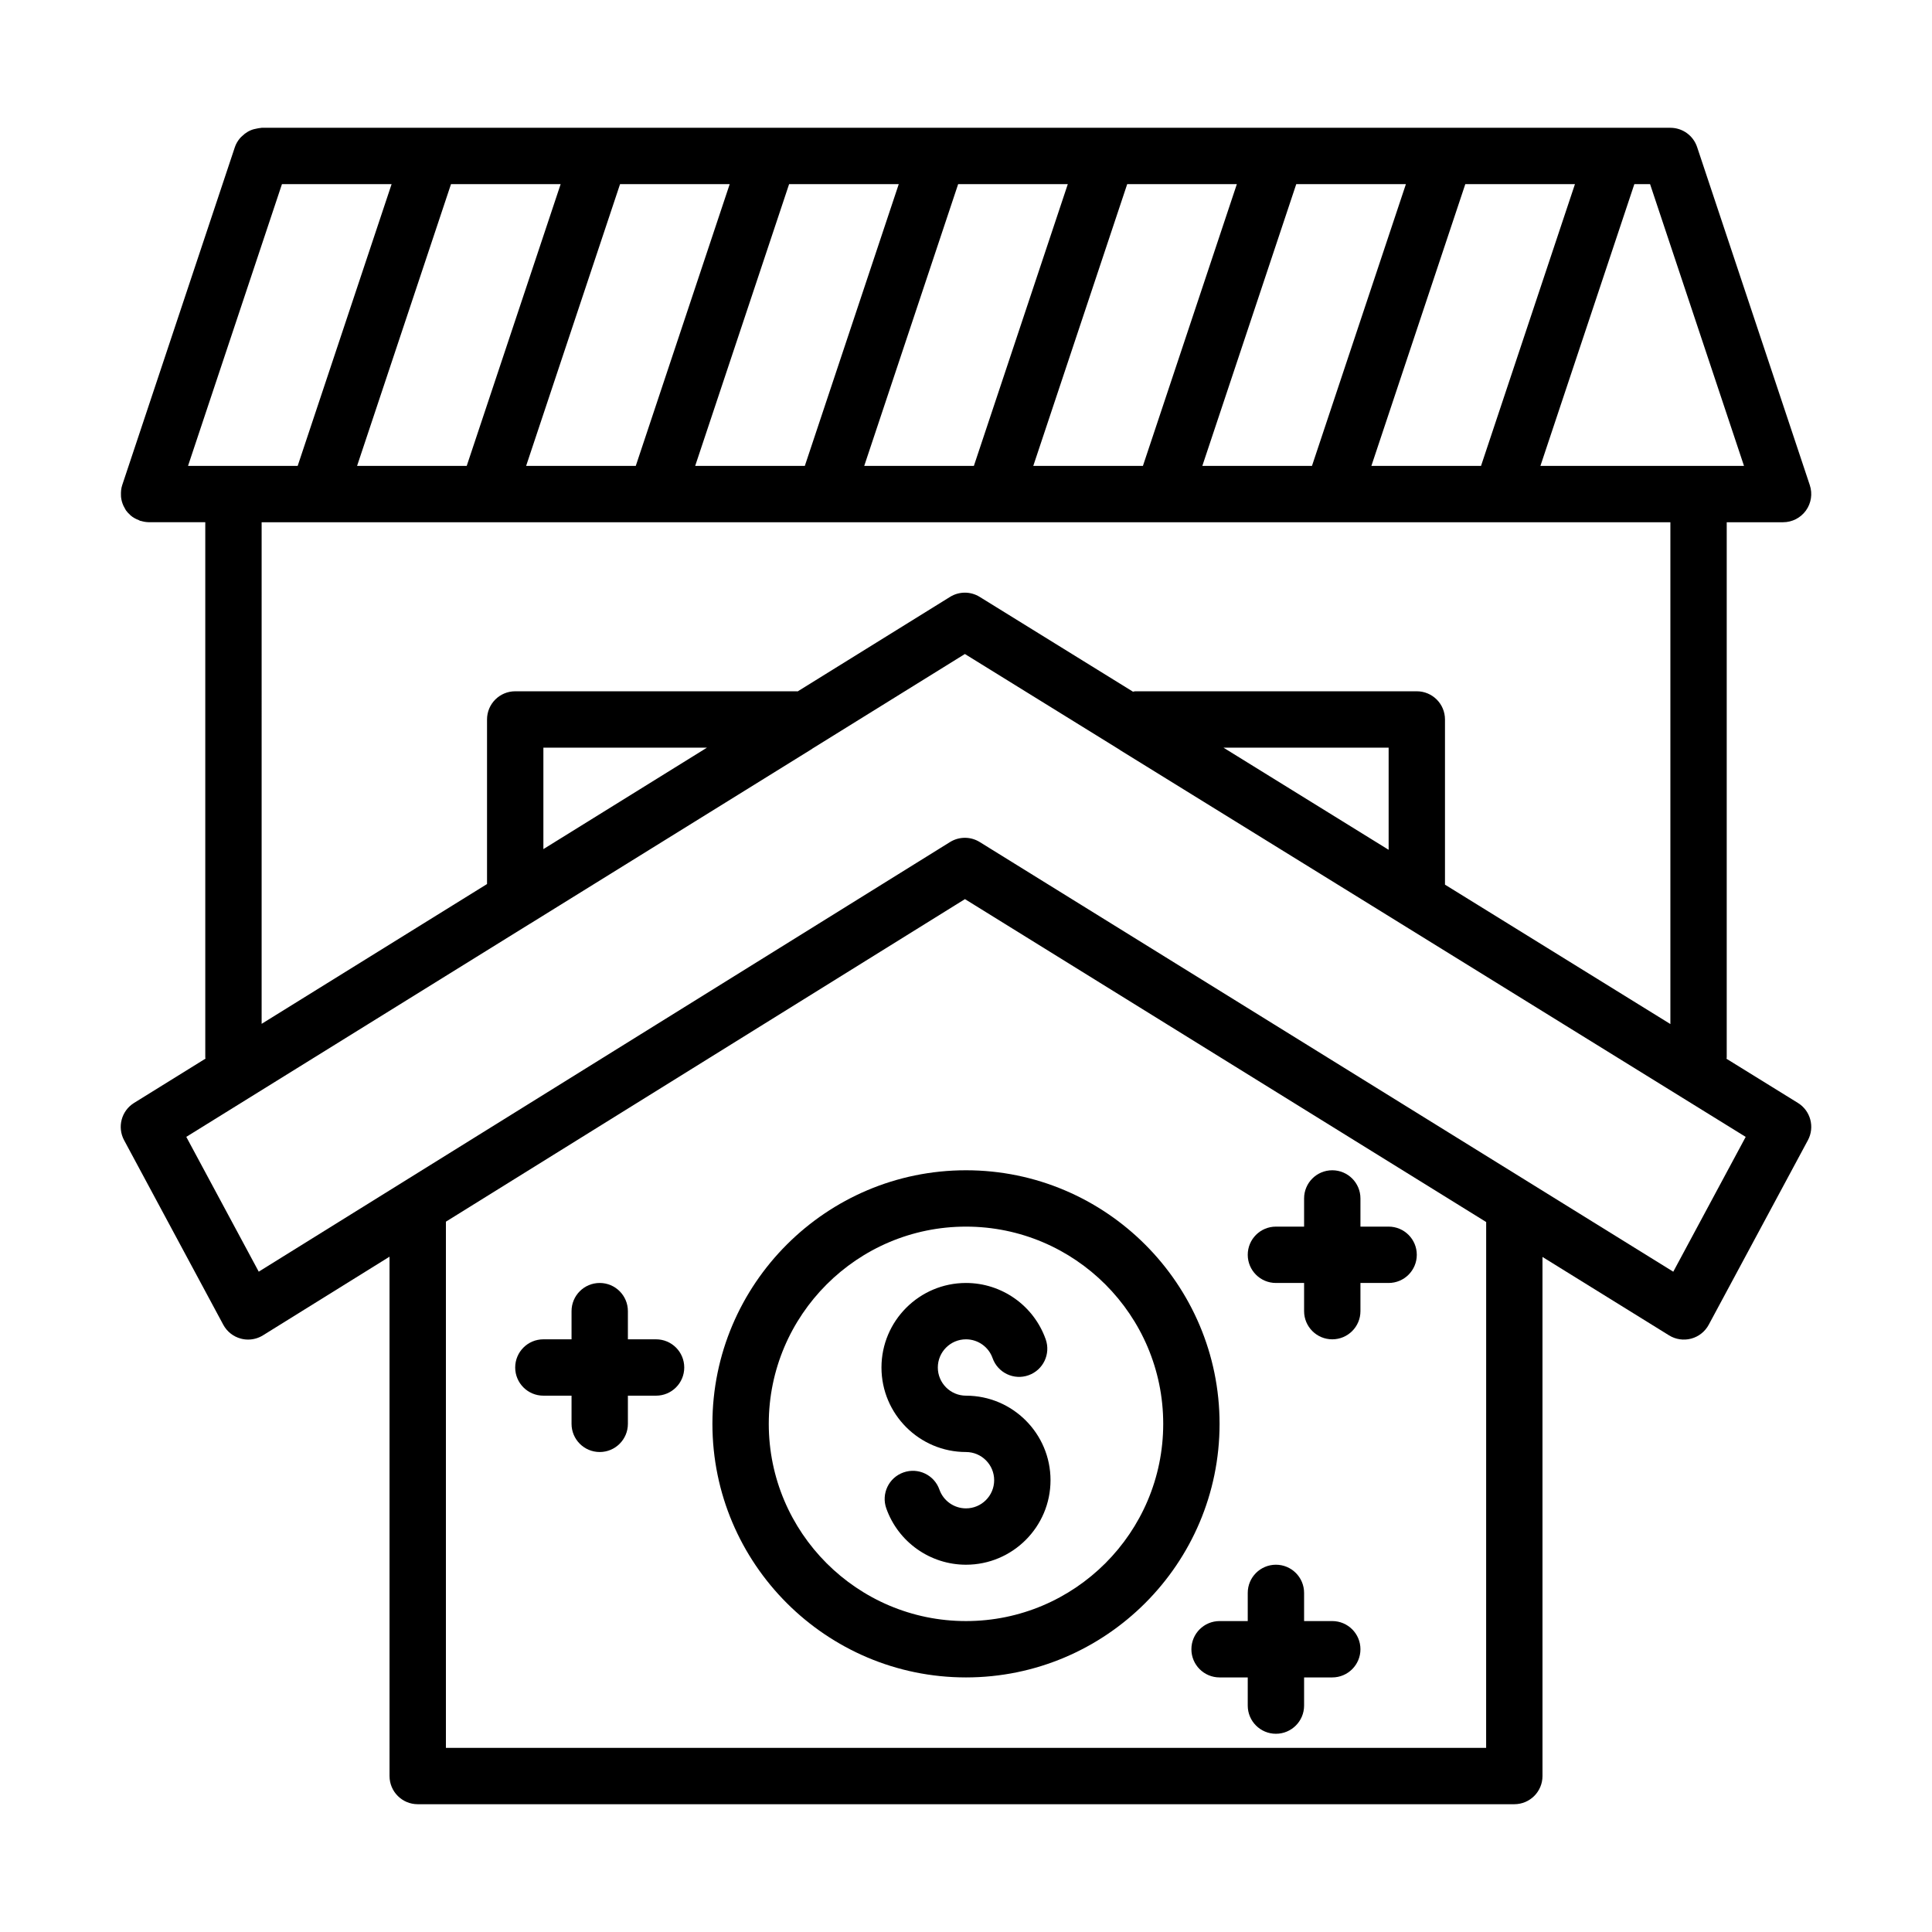 <?xml version="1.0" encoding="UTF-8" standalone="no"?>
<!DOCTYPE svg PUBLIC "-//W3C//DTD SVG 1.1//EN" "http://www.w3.org/Graphics/SVG/1.1/DTD/svg11.dtd">
<svg width="100%" height="100%" viewBox="0 0 600 600" version="1.1" xmlns="http://www.w3.org/2000/svg" xmlns:xlink="http://www.w3.org/1999/xlink" xml:space="preserve">
    <g transform="matrix(1,0,0,1,-50,-50)" fill="currentColor">
        <g transform="matrix(1,0,0,1,-0.002,69.998)">
            <path d="M608.35,322.52L586.178,308.809C586.186,308.68 586.252,308.571 586.252,308.438L586.252,142.188L603.752,142.188C606.565,142.188 609.205,140.836 610.85,138.551C612.494,136.27 612.944,133.34 612.053,130.668L577.053,25.668C575.862,22.098 572.522,19.688 568.752,19.688L131.252,19.688C131.123,19.688 131.01,19.743 130.881,19.747C130.514,19.762 130.182,19.852 129.823,19.914C129.139,20.032 128.487,20.192 127.862,20.461C127.514,20.61 127.201,20.774 126.873,20.961C126.272,21.317 125.741,21.739 125.237,22.227C124.991,22.461 124.741,22.664 124.522,22.93C123.858,23.739 123.295,24.637 122.952,25.668L87.952,130.668C87.616,131.68 87.53,132.727 87.569,133.762C87.577,133.961 87.569,134.149 87.588,134.348C87.69,135.305 87.948,136.231 88.358,137.114C88.448,137.305 88.553,137.469 88.655,137.653C88.823,137.954 88.948,138.27 89.155,138.551C89.502,139.036 89.916,139.454 90.346,139.848C90.409,139.907 90.452,139.977 90.518,140.036C91.303,140.719 92.217,141.204 93.186,141.567C93.295,141.61 93.37,141.7 93.483,141.735C93.577,141.766 93.674,141.754 93.772,141.782C94.541,142.012 95.334,142.161 96.155,142.172C96.186,142.172 96.221,142.188 96.252,142.188C96.26,142.188 96.272,142.184 96.28,142.184L113.753,142.184L113.753,308.434C113.753,308.555 113.815,308.653 113.819,308.77L91.639,322.524C87.709,324.958 86.354,330.028 88.541,334.102L119.342,391.414C120.487,393.543 122.456,395.098 124.792,395.719C125.534,395.922 126.295,396.019 127.053,396.019C128.667,396.019 130.264,395.574 131.667,394.703L170.972,370.277L170.975,531.567C170.975,536.403 174.893,540.317 179.725,540.317L520.285,540.317C525.117,540.317 529.035,536.403 529.035,531.567L529.032,370.357L568.352,394.716C570.398,395.989 572.902,396.341 575.219,395.724C577.551,395.099 579.52,393.536 580.66,391.419L611.461,334.107C613.653,330.033 612.289,324.947 608.352,322.521L608.35,322.52ZM591.616,124.69L528.393,124.69L557.561,37.19L562.448,37.19L591.616,124.69ZM475.896,124.69L505.064,37.19L539.115,37.19L509.947,124.69L475.896,124.69ZM423.396,124.69L452.564,37.19L486.615,37.19L457.447,124.69L423.396,124.69ZM370.896,124.69L400.064,37.19L434.115,37.19L404.947,124.69L370.896,124.69ZM318.396,124.69L347.564,37.19L381.615,37.19L352.447,124.69L318.396,124.69ZM265.896,124.69L295.064,37.19L329.115,37.19L299.947,124.69L265.896,124.69ZM213.396,124.69L242.564,37.19L276.615,37.19L247.447,124.69L213.396,124.69ZM160.896,124.69L190.064,37.19L224.115,37.19L194.947,124.69L160.896,124.69ZM142.447,124.69L108.396,124.69L137.564,37.19L171.615,37.19L142.447,124.69ZM131.255,142.19L148.728,142.19C148.736,142.19 148.748,142.194 148.755,142.194C148.763,142.194 148.775,142.19 148.783,142.19L201.228,142.19C201.236,142.19 201.247,142.194 201.255,142.194C201.263,142.194 201.275,142.19 201.282,142.19L253.727,142.19C253.735,142.19 253.747,142.194 253.755,142.194C253.763,142.194 253.774,142.19 253.782,142.19L306.227,142.19C306.235,142.19 306.247,142.194 306.254,142.194C306.262,142.194 306.274,142.19 306.282,142.19L358.727,142.19C358.735,142.19 358.746,142.194 358.754,142.194C358.762,142.194 358.774,142.19 358.781,142.19L411.226,142.19C411.234,142.19 411.246,142.194 411.254,142.194C411.262,142.194 411.273,142.19 411.281,142.19L463.726,142.19C463.734,142.19 463.746,142.194 463.753,142.194C463.761,142.194 463.773,142.19 463.781,142.19L516.226,142.19C516.234,142.19 516.245,142.194 516.253,142.194C516.261,142.194 516.273,142.19 516.281,142.19L568.754,142.19L568.754,298.03L498.754,254.737L498.754,203.436C498.754,198.604 494.836,194.686 490.004,194.686L402.504,194.686C402.277,194.686 402.086,194.799 401.863,194.815L354.258,165.374C351.43,163.616 347.859,163.624 345.039,165.378L297.711,194.73C297.641,194.726 297.578,194.687 297.504,194.687L210.004,194.687C205.172,194.687 201.254,198.605 201.254,203.437L201.254,254.55L131.254,297.964L131.255,142.19ZM429.955,212.19L481.256,212.19L481.256,243.917L480.51,243.456L429.955,212.19ZM218.755,243.702L218.755,212.19L269.564,212.19L218.755,243.702ZM511.535,522.812L188.485,522.812L188.485,359.402L349.675,259.232L511.545,359.512L511.535,522.812ZM569.652,374.942L354.262,241.502C352.852,240.627 351.254,240.19 349.656,240.19C348.055,240.19 346.449,240.631 345.035,241.51L130.355,374.93L107.855,333.067L214.525,266.915C214.553,266.899 214.584,266.895 214.611,266.876L302.119,212.626C302.182,212.587 302.225,212.528 302.287,212.489L349.658,183.11L397.728,212.84C397.795,212.883 397.842,212.942 397.904,212.985L475.892,261.18L592.142,333.075L569.652,374.942Z" style="fill-rule:nonzero;"/>
        </g>
        <g transform="matrix(1,0,0,1,-0.002,69.998)">
            <path d="M350,430.94C354.824,430.94 358.75,434.862 358.75,439.69C358.75,444.518 354.824,448.44 350,448.44C346.297,448.44 342.977,446.1 341.746,442.612C340.141,438.049 335.145,435.667 330.582,437.28C326.024,438.885 323.633,443.885 325.246,448.44C328.945,458.909 338.891,465.94 350,465.94C364.477,465.94 376.25,454.167 376.25,439.69C376.25,425.213 364.477,413.44 350,413.44C345.176,413.44 341.25,409.518 341.25,404.69C341.25,399.862 345.176,395.94 350,395.94C353.703,395.94 357.024,398.28 358.254,401.768C359.86,406.331 364.879,408.725 369.418,407.1C373.977,405.495 376.363,400.495 374.754,395.94C371.055,385.471 361.109,378.44 350,378.44C335.523,378.44 323.75,390.213 323.75,404.69C323.75,419.167 335.523,430.94 350,430.94Z" style="fill-rule:nonzero;"/>
        </g>
        <g transform="matrix(1,0,0,1,-0.002,69.998)">
            <path d="M271.25,422.19C271.25,465.616 306.578,500.94 350,500.94C393.422,500.94 428.75,465.616 428.75,422.19C428.75,378.764 393.422,343.44 350,343.44C306.578,343.44 271.25,378.764 271.25,422.19ZM350,360.94C383.773,360.94 411.25,388.42 411.25,422.19C411.25,455.96 383.773,483.44 350,483.44C316.227,483.44 288.75,455.96 288.75,422.19C288.75,388.42 316.227,360.94 350,360.94Z" style="fill-rule:nonzero;"/>
        </g>
        <g transform="matrix(1,0,0,1,-0.002,69.998)">
            <path d="M446.25,378.44L455,378.44L455,387.19C455,392.026 458.918,395.94 463.75,395.94C468.582,395.94 472.5,392.026 472.5,387.19L472.5,378.44L481.25,378.44C486.082,378.44 490,374.526 490,369.69C490,364.854 486.082,360.94 481.25,360.94L472.5,360.94L472.5,352.19C472.5,347.354 468.582,343.44 463.75,343.44C458.918,343.44 455,347.354 455,352.19L455,360.94L446.25,360.94C441.418,360.94 437.5,364.854 437.5,369.69C437.5,374.526 441.418,378.44 446.25,378.44Z" style="fill-rule:nonzero;"/>
        </g>
        <g transform="matrix(1,0,0,1,-0.002,69.998)">
            <path d="M253.75,395.94L245,395.94L245,387.19C245,382.354 241.082,378.44 236.25,378.44C231.418,378.44 227.5,382.354 227.5,387.19L227.5,395.94L218.75,395.94C213.918,395.94 210,399.854 210,404.69C210,409.526 213.918,413.44 218.75,413.44L227.5,413.44L227.5,422.19C227.5,427.026 231.418,430.94 236.25,430.94C241.082,430.94 245,427.026 245,422.19L245,413.44L253.75,413.44C258.582,413.44 262.5,409.526 262.5,404.69C262.5,399.854 258.582,395.94 253.75,395.94Z" style="fill-rule:nonzero;"/>
        </g>
        <g transform="matrix(1,0,0,1,-0.002,69.998)">
            <path d="M428.75,483.44C423.918,483.44 420,487.354 420,492.19C420,497.026 423.918,500.94 428.75,500.94L437.5,500.94L437.5,509.69C437.5,514.526 441.418,518.44 446.25,518.44C451.082,518.44 455,514.526 455,509.69L455,500.94L463.75,500.94C468.582,500.94 472.5,497.026 472.5,492.19C472.5,487.354 468.582,483.44 463.75,483.44L455,483.44L455,474.69C455,469.854 451.082,465.94 446.25,465.94C441.418,465.94 437.5,469.854 437.5,474.69L437.5,483.44L428.75,483.44Z" style="fill-rule:nonzero;"/>
        </g>
    </g>
</svg>
